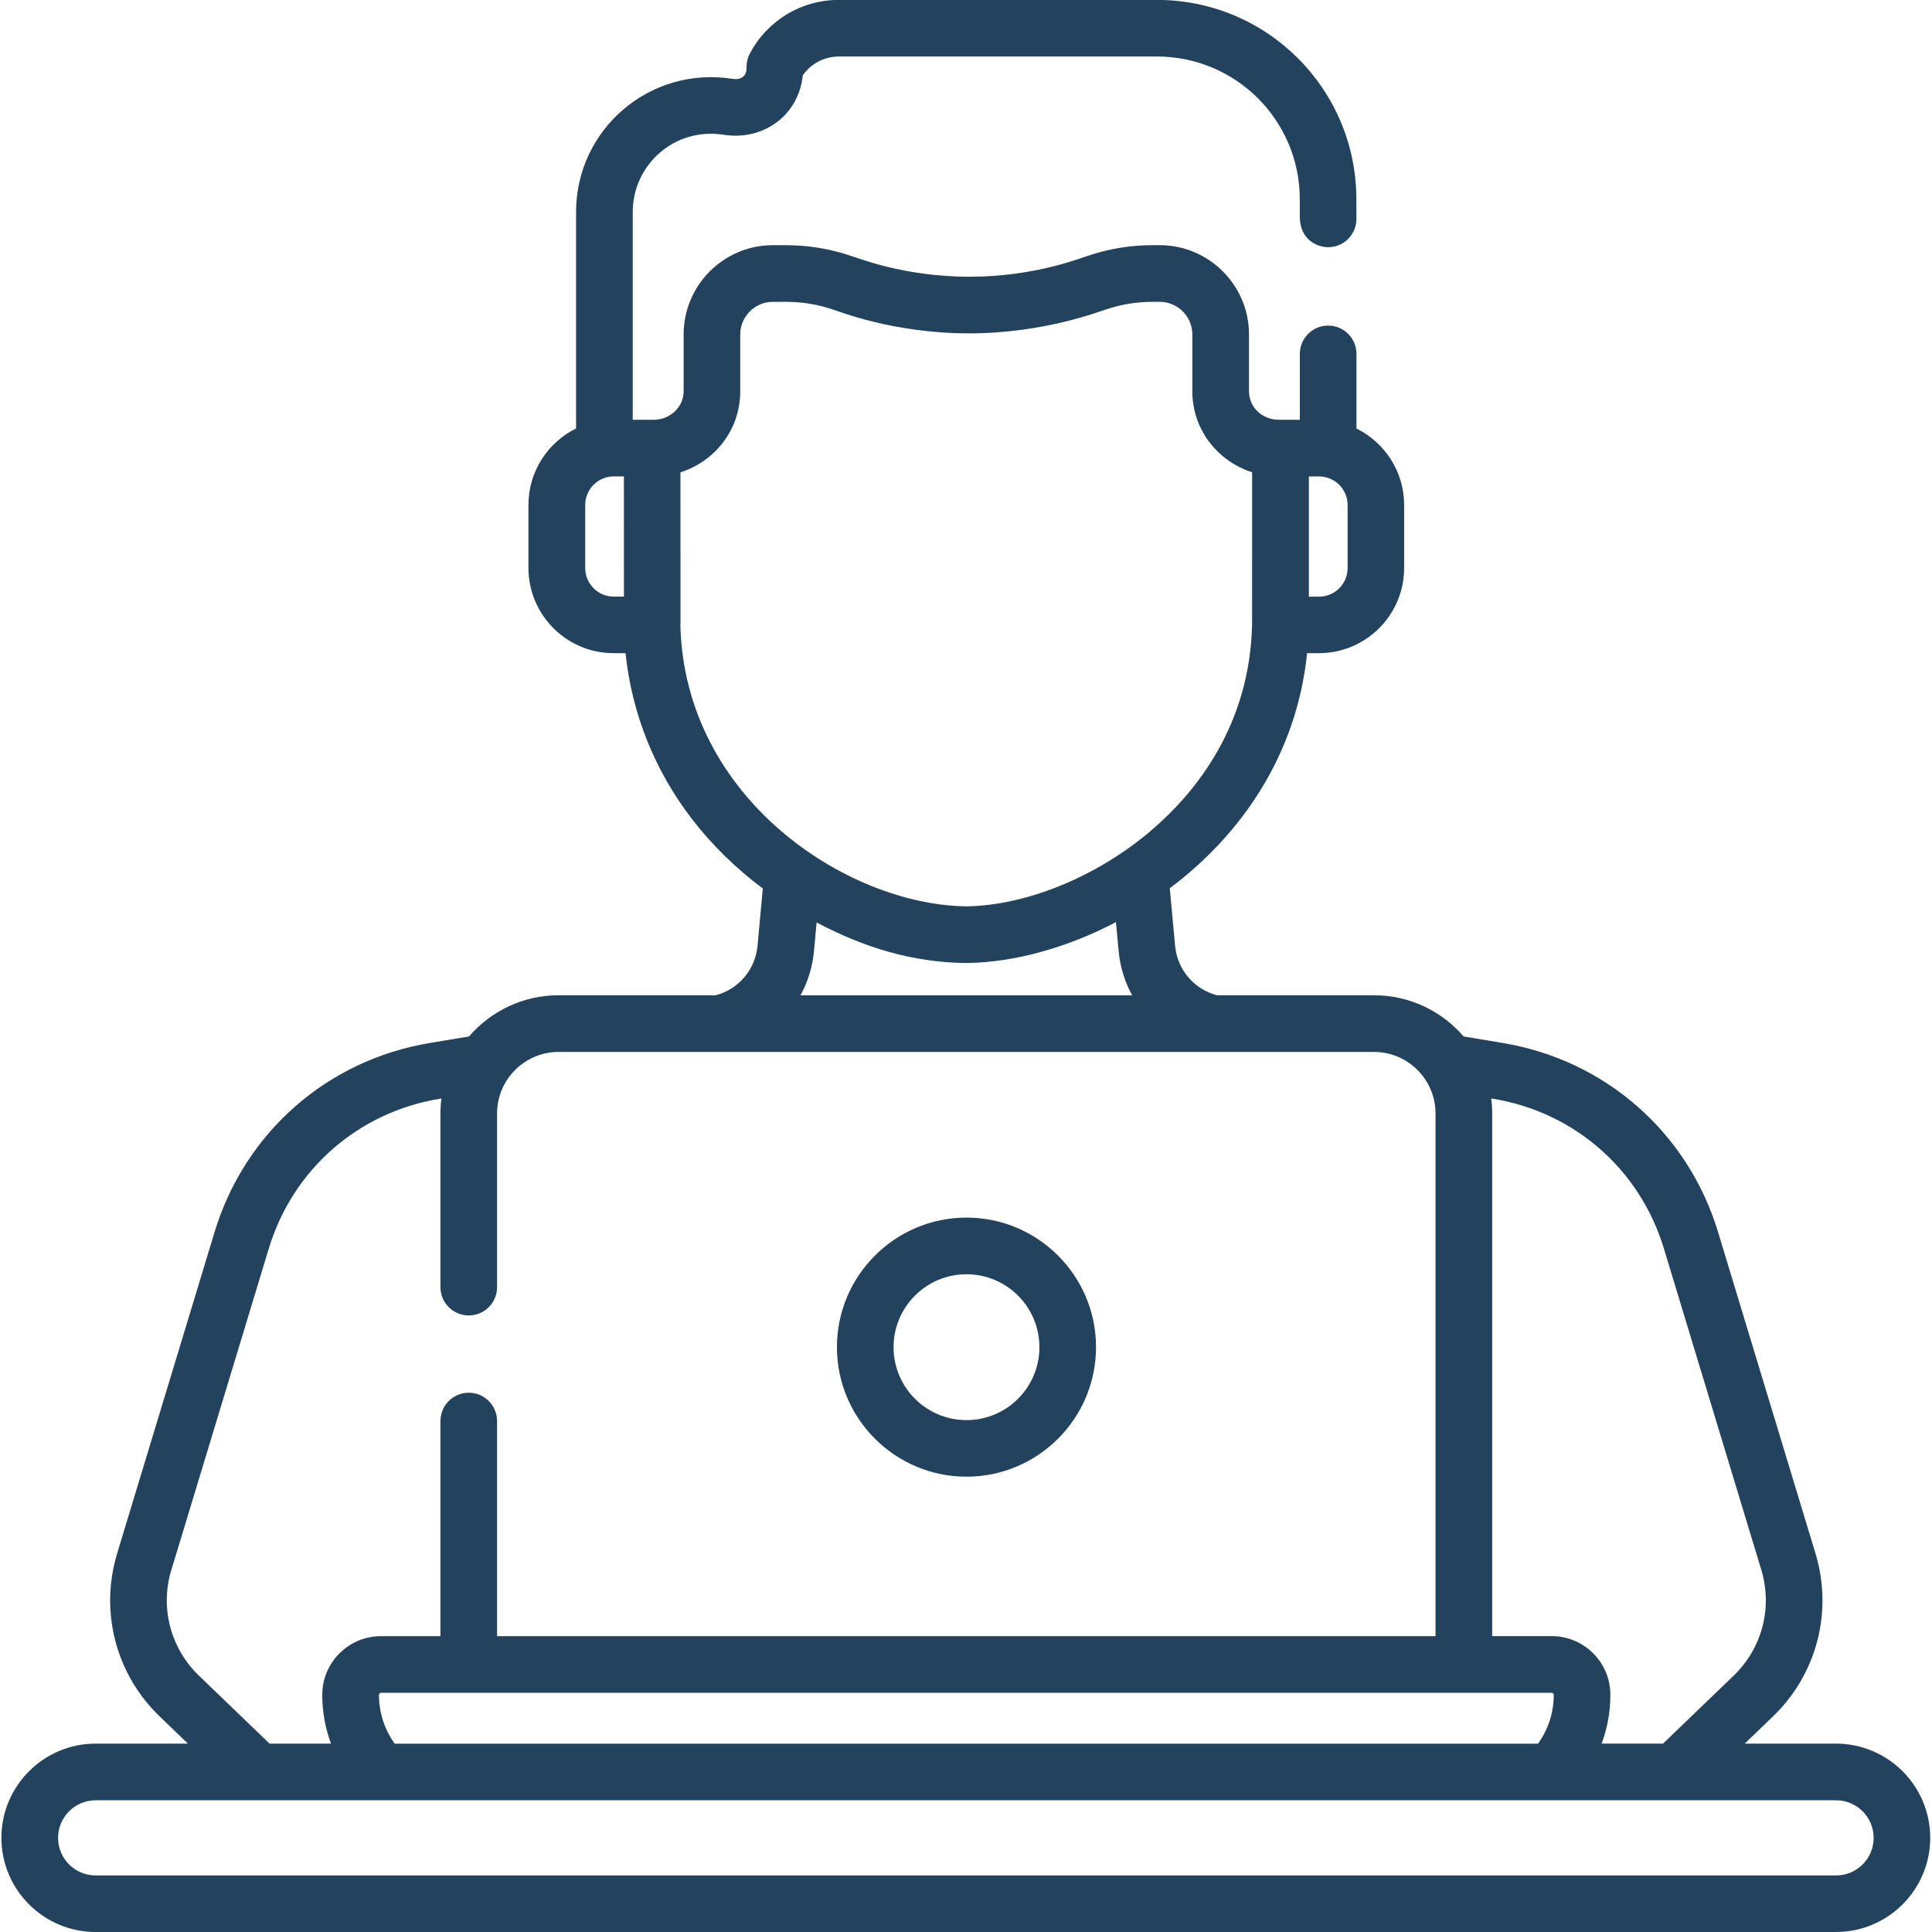 <svg fill="none" height="40" viewBox="0 0 40 40" width="40" xmlns="http://www.w3.org/2000/svg" xmlns:xlink="http://www.w3.org/1999/xlink"><clipPath id="a"><path d="m0 0h40v40h-40z"/></clipPath><g clip-path="url(#a)" fill="#23425d"><path d="m20.01 30.573c1.479 0 2.682-1.203 2.682-2.682s-1.203-2.682-2.682-2.682c-1.479 0-2.682 1.203-2.682 2.682s1.203 2.682 2.682 2.682zm0-4.191c.833 0 1.51.677 1.51 1.51s-.677 1.51-1.51 1.51-1.51-.677-1.51-1.51.677-1.51 1.51-1.51z"/><path d="m38.015 36.1h-1.893l.584-.562c.91-.875 1.247-2.17.881-3.378l-2.017-6.653c-.625-2.061-2.333-3.56-4.457-3.913l-.81-.135c-.449-.522-1.114-.853-1.855-.853h-3.252c-.476-.126-.822-.531-.867-1.026l-.11-1.19c1.454-1.089 2.624-2.734 2.843-4.867h.246c.972 0 1.763-.791 1.763-1.763v-1.305c0-.694-.403-1.295-.987-1.583-0-.281-0-.753-0-1.545 0-.324-.262-.586-.586-.586-.324 0-.586.262-.586.586 0 .641 0 1.073 0 1.364h-.435c-.325 0-.618-.241-.618-.593v-1.174c0-1.019-.829-1.848-1.848-1.848-.093.007-.709-.044-1.495.223-.105.027-1.074.431-2.447.431-1.368 0-2.346-.405-2.447-.431-.826-.28-1.461-.212-1.62-.223-1.019 0-1.848.829-1.848 1.848v1.174c0 .346-.298.593-.619.593h-.435v-4.303c0-.965.853-1.759 1.883-1.598.822.128 1.553-.401 1.638-1.231.169-.242.446-.389.746-.389l6.586-0c1.634 0 2.958 1.322 2.958 2.957 0 .204 0.0.305 0.0.356.001.502.384.635.586.635.324 0 .586-.262.586-.586 0-.004 0-.008-0-.011-0-.016-.001-.086-.001-.394 0-2.282-1.848-4.129-4.13-4.129l-6.586 0c-.775 0-1.481.426-1.842 1.112-.078.148-.066.28-.067.289 0 .184-.116.26-.294.233-1.718-.268-3.236 1.051-3.236 2.756v4.483c-.584.288-.986.889-.986 1.583v1.305c0 .972.791 1.764 1.763 1.764h.247c.131 1.253.603 2.433 1.381 3.441.411.533.904 1.014 1.461 1.432l-.109 1.184c-.046.495-.391.901-.867 1.026h-3.252c-.741 0-1.406.331-1.855.853l-.81.135c-2.124.352-3.832 1.851-4.457 3.913l-2.017 6.653c-.366 1.208-.029 2.503.881 3.378l.584.562h-1.912c-1.075 0-1.95.875-1.95 1.95s.875 1.95 1.95 1.95h36.034c1.075 0 1.95-.875 1.95-1.95s-.875-1.95-1.95-1.95zm-10.916-26.236h.21c.325 0 .592.264.592.592v1.305c0 .326-.265.592-.591.592h-.211zm-14.392 2.488c-.326 0-.591-.265-.591-.592v-1.305c0-.327.266-.592.591-.592h.21l.001 2.488zm18.214 10.398c1.681.279 3.033 1.466 3.527 3.096l2.017 6.653c.238.785.019 1.625-.572 2.194l-1.461 1.406h-1.272c.119-.32.181-.661.181-1.011 0-.67-.545-1.214-1.215-1.214h-1.232v-10.821c0-.105-.007-.209-.02-.311zm1.205 12.297c.024 0 .043.019.043.043 0 .367-.115.718-.326 1.011h-23.671c-.212-.293-.326-.644-.326-1.011 0-.024.019-.043.043-.043zm-18.037-22.115-.001-3.153c.708-.225 1.238-.875 1.238-1.68v-1.174c0-.373.303-.676.676-.676.172.01.629-.048 1.243.16.112.029 1.234.493 2.824.493 1.561 0 2.747-.474 2.823-.493.581-.197 1.031-.154 1.118-.16.373 0 .676.304.676.676v1.174c0 .805.533 1.454 1.238 1.679l-.001 3.153c-.047 2.085-1.158 3.466-2.083 4.258-1.116.956-2.585 1.56-3.836 1.576-2.462-.031-5.837-2.23-5.918-5.834zm9.352 7.675h-6.868c.152-.277.25-.588.28-.919l.054-.589c.982.518 1.979.826 3.093.839h.013c.95-.011 2.048-.299 3.092-.846l.055.596c.03.331.128.642.28.919zm-19.892 11.893 2.017-6.653c.495-1.631 1.846-2.817 3.527-3.096l.046-.008c-.013.102-.02.206-.02.311v3.595c0 .324.262.586.586.586.324 0 .586-.262.586-.586v-3.595c0-.703.572-1.275 1.275-1.275h16.88c.703 0 1.275.572 1.275 1.275v10.821h-19.43v-4.454c0-.324-.262-.586-.586-.586-.324 0-.586.262-.586.586v4.454h-1.232c-.67 0-1.215.545-1.215 1.214 0 .35.062.691.181 1.011h-1.272l-1.461-1.406c-.591-.569-.81-1.409-.572-2.194zm34.465 6.329h-36.034c-.429 0-.778-.349-.778-.778s.349-.778.778-.778h36.034c.429 0 .778.349.778.778s-.349.778-.778.778z"/></g></svg>